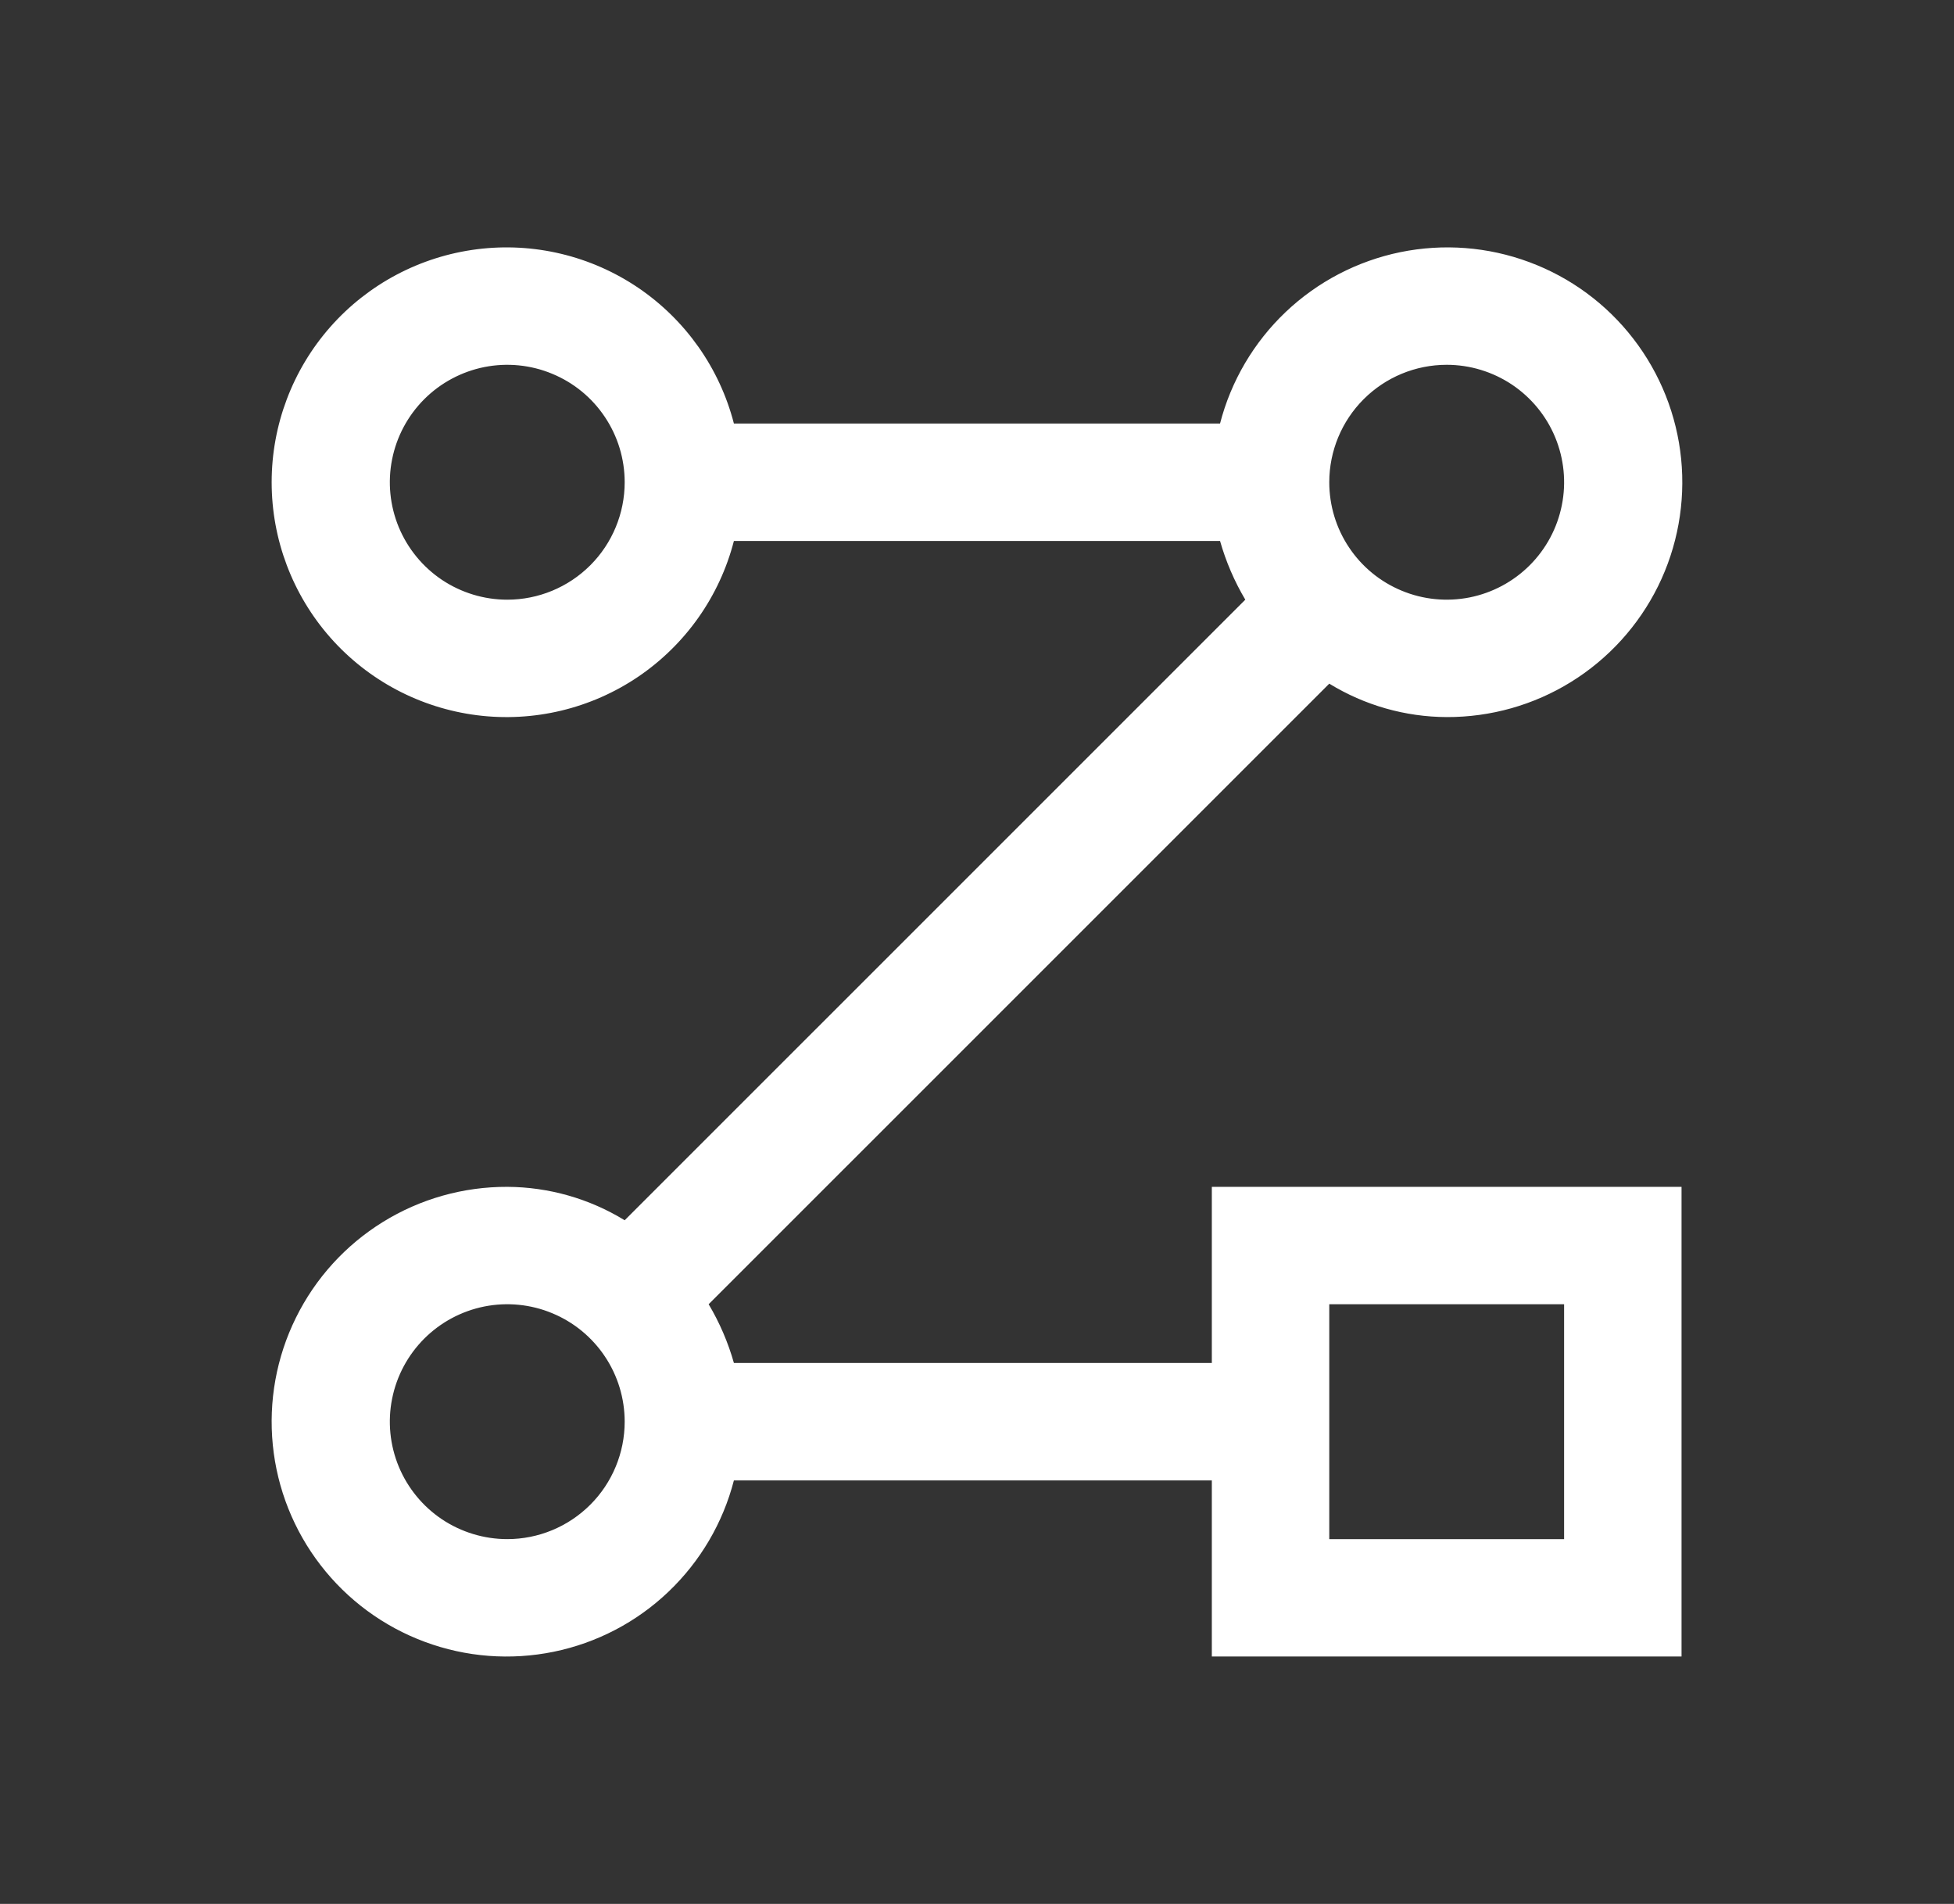 <?xml version="1.0" encoding="UTF-8"?>
<svg xmlns="http://www.w3.org/2000/svg" width="39" height="38" viewBox="0 0 39 38" fill="none">
  <rect x="0" y="0" width="39" height="38" fill="#333333" stroke="none"/>
  <path d="M24.187 27.203H14.648C14.532 26.792 14.362 26.398 14.144 26.031L26.531 13.645C27.236 14.077 28.047 14.309 28.875 14.312C29.752 14.315 30.613 14.072 31.358 13.61C32.104 13.148 32.705 12.486 33.094 11.699C33.482 10.912 33.641 10.032 33.554 9.159C33.467 8.286 33.136 7.455 32.6 6.761C32.064 6.066 31.344 5.536 30.521 5.231C29.699 4.925 28.807 4.857 27.948 5.033C27.088 5.21 26.296 5.624 25.66 6.228C25.024 6.833 24.57 7.604 24.351 8.453H14.648C14.363 7.348 13.684 6.386 12.74 5.745C11.796 5.105 10.65 4.831 9.519 4.975C8.387 5.119 7.346 5.67 6.592 6.526C5.838 7.382 5.422 8.484 5.422 9.625C5.422 10.766 5.838 11.868 6.592 12.724C7.346 13.58 8.387 14.131 9.519 14.275C10.65 14.419 11.796 14.145 12.74 13.505C13.684 12.864 14.363 11.902 14.648 10.797H24.351C24.468 11.208 24.637 11.602 24.855 11.969L12.468 24.355C11.763 23.923 10.952 23.692 10.125 23.688C9.247 23.685 8.387 23.928 7.641 24.39C6.895 24.852 6.294 25.514 5.906 26.301C5.517 27.088 5.358 27.968 5.445 28.841C5.532 29.714 5.863 30.545 6.399 31.239C6.935 31.934 7.655 32.464 8.478 32.769C9.3 33.075 10.192 33.143 11.052 32.967C11.911 32.791 12.704 32.377 13.339 31.772C13.975 31.167 14.429 30.396 14.648 29.547H24.187V33.062H33.562V23.688H24.187V27.203ZM10.125 11.969C9.661 11.969 9.208 11.831 8.822 11.574C8.437 11.316 8.137 10.95 7.959 10.522C7.782 10.094 7.735 9.622 7.826 9.168C7.916 8.713 8.14 8.296 8.467 7.968C8.795 7.64 9.213 7.417 9.667 7.326C10.122 7.236 10.593 7.282 11.021 7.46C11.45 7.637 11.816 7.937 12.073 8.323C12.331 8.708 12.468 9.161 12.468 9.625C12.468 10.247 12.221 10.843 11.782 11.282C11.342 11.722 10.746 11.969 10.125 11.969ZM28.875 7.281C29.338 7.281 29.791 7.419 30.177 7.676C30.562 7.934 30.863 8.3 31.04 8.728C31.217 9.156 31.264 9.628 31.173 10.082C31.083 10.537 30.86 10.954 30.532 11.282C30.204 11.61 29.787 11.833 29.332 11.924C28.877 12.014 28.406 11.968 27.978 11.79C27.549 11.613 27.183 11.313 26.926 10.927C26.668 10.542 26.531 10.089 26.531 9.625C26.531 9.003 26.778 8.407 27.217 7.968C27.657 7.528 28.253 7.281 28.875 7.281ZM10.125 30.719C9.661 30.719 9.208 30.581 8.822 30.324C8.437 30.066 8.137 29.7 7.959 29.272C7.782 28.844 7.735 28.372 7.826 27.918C7.916 27.463 8.14 27.046 8.467 26.718C8.795 26.39 9.213 26.167 9.667 26.076C10.122 25.986 10.593 26.032 11.021 26.21C11.45 26.387 11.816 26.688 12.073 27.073C12.331 27.458 12.468 27.912 12.468 28.375C12.468 28.997 12.221 29.593 11.782 30.032C11.342 30.472 10.746 30.719 10.125 30.719ZM26.531 26.031H31.218V30.719H26.531V26.031Z" fill="white"></path>
</svg>
